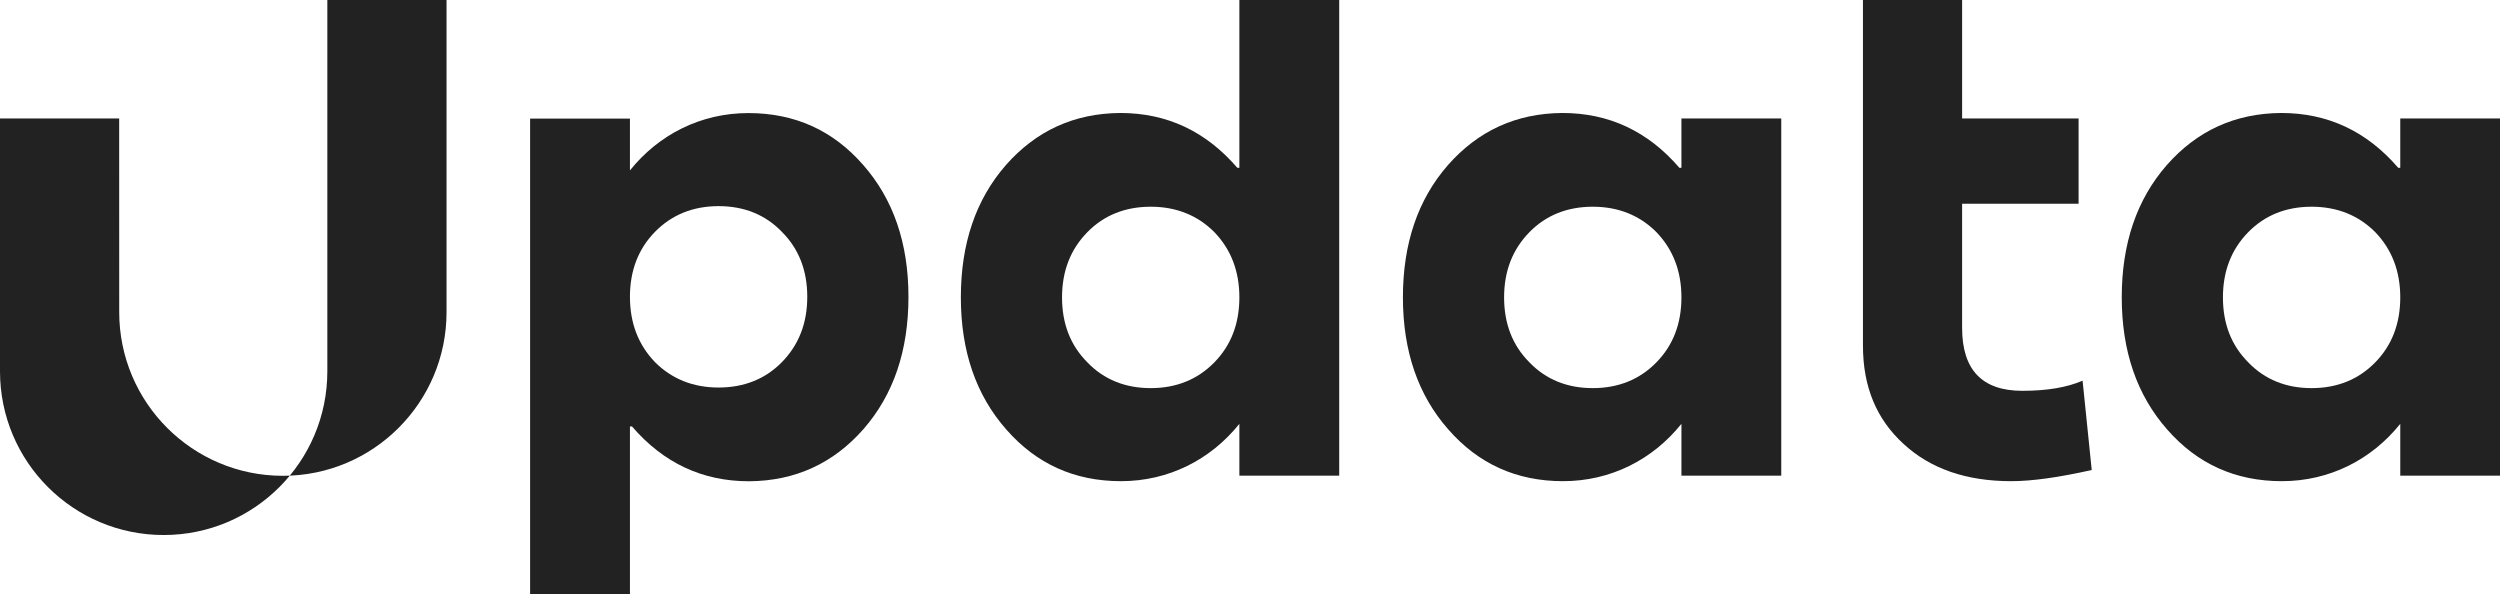<?xml version="1.0" encoding="UTF-8" standalone="no"?>
<!-- Created with Inkscape (http://www.inkscape.org/) -->

<svg
   width="123.56mm"
   height="29.37mm"
   viewBox="0 0 123.56 29.37"
   version="1.1"
   id="svg1"
   inkscape:version="1.3 (0e150ed6c4, 2023-07-21)"
   sodipodi:docname="updata.svg"
   xmlns:inkscape="http://www.inkscape.org/namespaces/inkscape"
   xmlns:sodipodi="http://sodipodi.sourceforge.net/DTD/sodipodi-0.dtd"
   xmlns="http://www.w3.org/2000/svg"
   xmlns:svg="http://www.w3.org/2000/svg">
  <sodipodi:namedview
     id="namedview1"
     pagecolor="#ffffff"
     bordercolor="#000000"
     borderopacity="0.25"
     inkscape:showpageshadow="2"
     inkscape:pageopacity="0.0"
     inkscape:pagecheckerboard="0"
     inkscape:deskcolor="#d1d1d1"
     inkscape:document-units="mm"
     inkscape:zoom="1.6703493"
     inkscape:cx="379.26198"
     inkscape:cy="537.91143"
     inkscape:window-width="3840"
     inkscape:window-height="2123"
     inkscape:window-x="1920"
     inkscape:window-y="0"
     inkscape:window-maximized="1"
     inkscape:current-layer="layer1" />
  <defs
     id="defs1">
    <clipPath
       clipPathUnits="userSpaceOnUse"
       id="clipPath4">
      <path
         d="M 0,1080 H 1920 V 0 H 0 Z"
         transform="translate(-1017.028,-221.981)"
         id="path4" />
    </clipPath>
    <clipPath
       clipPathUnits="userSpaceOnUse"
       id="clipPath6">
      <path
         d="M 0,1080 H 1920 V 0 H 0 Z"
         transform="translate(-955.097,-221.981)"
         id="path6" />
    </clipPath>
    <clipPath
       clipPathUnits="userSpaceOnUse"
       id="clipPath8">
      <path
         d="M 0,1080 H 1920 V 0 H 0 Z"
         transform="translate(-876.732,-240.269)"
         id="path8" />
    </clipPath>
    <clipPath
       clipPathUnits="userSpaceOnUse"
       id="clipPath10">
      <path
         d="M 0,1080 H 1920 V 0 H 0 Z"
         transform="translate(-1117.736,-221.981)"
         id="path10" />
    </clipPath>
    <clipPath
       clipPathUnits="userSpaceOnUse"
       id="clipPath12">
      <path
         d="M 0,1080 H 1920 V 0 H 0 Z"
         transform="translate(-1076.738,-219.421)"
         id="path12" />
    </clipPath>
    <clipPath
       clipPathUnits="userSpaceOnUse"
       id="clipPath14">
      <path
         d="M 0,1080 H 1920 V 0 H 0 Z"
         transform="translate(-784.969,-220.725)"
         id="path14" />
    </clipPath>
  </defs>
  <g
     inkscape:label="Layer 1"
     inkscape:groupmode="layer"
     id="layer1"
     transform="translate(-4.594,-4.802)">
    <path
       id="path3"
       d="m 0,0 c -2.368,-2.416 -5.354,-3.601 -8.907,-3.601 -3.554,0 -6.539,1.185 -8.861,3.601 -2.369,2.369 -3.553,5.401 -3.553,9.098 0,3.695 1.184,6.728 3.553,9.144 2.322,2.369 5.307,3.554 8.861,3.554 3.553,0 6.539,-1.185 8.907,-3.554 C 2.322,15.826 3.507,12.793 3.507,9.098 3.507,5.401 2.322,2.369 0,0 M 3.507,34.15 V 27.245 H 3.223 c -4.407,5.116 -9.856,7.676 -16.395,7.676 -6.491,-0.048 -11.798,-2.512 -16.015,-7.297 -4.216,-4.833 -6.301,-10.993 -6.301,-18.526 0,-7.535 2.132,-13.694 6.349,-18.479 4.217,-4.833 9.571,-7.25 16.062,-7.25 6.651,0 12.545,2.991 16.584,8.028 v -7.258 H 17.484 V 34.15 Z"
       style="fill:#222222;fill-opacity:1;fill-rule:nonzero;stroke:none"
       transform="matrix(0.353,0,0,-0.353,86.459,22.713)"
       clip-path="url(#clipPath4)" />
    <path
       id="path5"
       d="m 0,0 c -2.369,-2.416 -5.354,-3.601 -8.908,-3.601 -3.553,0 -6.538,1.185 -8.86,3.601 -2.369,2.369 -3.554,5.401 -3.554,9.098 0,3.695 1.185,6.728 3.554,9.144 2.322,2.369 5.307,3.554 8.86,3.554 3.554,0 6.539,-1.185 8.908,-3.554 C 2.322,15.826 3.506,12.793 3.506,9.098 3.506,5.401 2.322,2.369 0,0 M 3.506,50.771 V 27.245 H 3.222 c -4.407,5.116 -9.855,7.676 -16.394,7.676 -6.491,-0.048 -11.798,-2.512 -16.015,-7.297 -4.217,-4.833 -6.302,-10.993 -6.302,-18.526 0,-7.535 2.133,-13.694 6.349,-18.479 4.218,-4.833 9.572,-7.25 16.063,-7.25 6.651,0 12.544,2.991 16.583,8.028 v -7.258 h 13.978 v 66.632 z"
       style="fill:#222222;fill-opacity:1;fill-rule:nonzero;stroke:none"
       transform="matrix(0.353,0,0,-0.353,64.611,22.713)"
       clip-path="url(#clipPath6)" />
    <path
       id="path7"
       d="m 0,0 c 2.369,2.416 5.354,3.601 8.908,3.601 3.553,0 6.538,-1.185 8.86,-3.601 2.369,-2.369 3.553,-5.401 3.553,-9.098 0,-3.695 -1.184,-6.727 -3.553,-9.144 -2.322,-2.369 -5.307,-3.554 -8.86,-3.554 -3.554,0 -6.539,1.185 -8.908,3.554 -2.322,2.417 -3.506,5.449 -3.506,9.144 0,3.697 1.184,6.729 3.506,9.098 m -3.506,-50.771 v 23.526 h 0.284 c 4.407,-5.116 9.855,-7.676 16.394,-7.676 6.491,0.048 11.798,2.512 16.015,7.297 4.217,4.833 6.302,10.993 6.302,18.526 0,7.535 -2.133,13.694 -6.349,18.479 -4.218,4.833 -9.572,7.25 -16.063,7.25 -6.651,0 -12.544,-2.991 -16.583,-8.028 v 7.258 h -13.978 v -66.632 z"
       style="fill:#222222;fill-opacity:1;fill-rule:nonzero;stroke:none"
       transform="matrix(0.353,0,0,-0.353,36.966,16.261)"
       clip-path="url(#clipPath8)" />
    <path
       id="path9"
       d="m 0,0 c -2.369,-2.416 -5.354,-3.601 -8.908,-3.601 -3.554,0 -6.538,1.185 -8.861,3.601 -2.369,2.369 -3.553,5.401 -3.553,9.098 0,3.695 1.184,6.728 3.553,9.144 2.323,2.369 5.307,3.554 8.861,3.554 3.554,0 6.539,-1.185 8.908,-3.554 C 2.321,15.826 3.506,12.793 3.506,9.098 3.506,5.401 2.321,2.369 0,0 M 3.506,34.15 V 27.245 H 3.222 c -4.407,5.116 -9.856,7.676 -16.394,7.676 -6.492,-0.048 -11.799,-2.512 -16.015,-7.297 -4.217,-4.833 -6.302,-10.993 -6.302,-18.526 0,-7.535 2.133,-13.694 6.349,-18.479 4.217,-4.833 9.571,-7.25 16.063,-7.25 6.65,0 12.544,2.991 16.583,8.028 v -7.258 H 17.483 V 34.15 Z"
       style="fill:#222222;fill-opacity:1;fill-rule:nonzero;stroke:none"
       transform="matrix(0.353,0,0,-0.353,121.987,22.713)"
       clip-path="url(#clipPath10)" />
    <path
       id="path11"
       d="m 0,0 c -2.18,-0.947 -4.976,-1.421 -8.435,-1.421 -5.637,0 -8.433,2.938 -8.433,8.813 V 24.771 H -0.56 V 36.712 H -16.868 V 53.331 H -30.751 V 4.881 c 0,-5.734 1.896,-10.282 5.687,-13.74 3.743,-3.459 8.764,-5.213 15.066,-5.213 2.891,0 6.634,0.521 11.277,1.563 z"
       style="fill:#222222;fill-opacity:1;fill-rule:nonzero;stroke:none"
       transform="matrix(0.353,0,0,-0.353,107.524,23.616)"
       clip-path="url(#clipPath12)" />
    <path
       id="path13"
       d="m 0,0 c 0,-12.655 10.259,-22.915 22.915,-22.915 12.656,0 22.916,10.26 22.916,22.915 v 52.027 h 16.69 V 8.291 c 0,-12.656 -10.259,-22.915 -22.915,-22.915 -12.656,0 -22.915,10.259 -22.915,22.915 L 16.686,35.407 H 0 Z"
       style="fill:#222222;fill-opacity:1;fill-rule:nonzero;stroke:none"
       transform="matrix(0.353,0,0,-0.353,4.594,23.156)"
       clip-path="url(#clipPath14)" />
  </g>
</svg>
